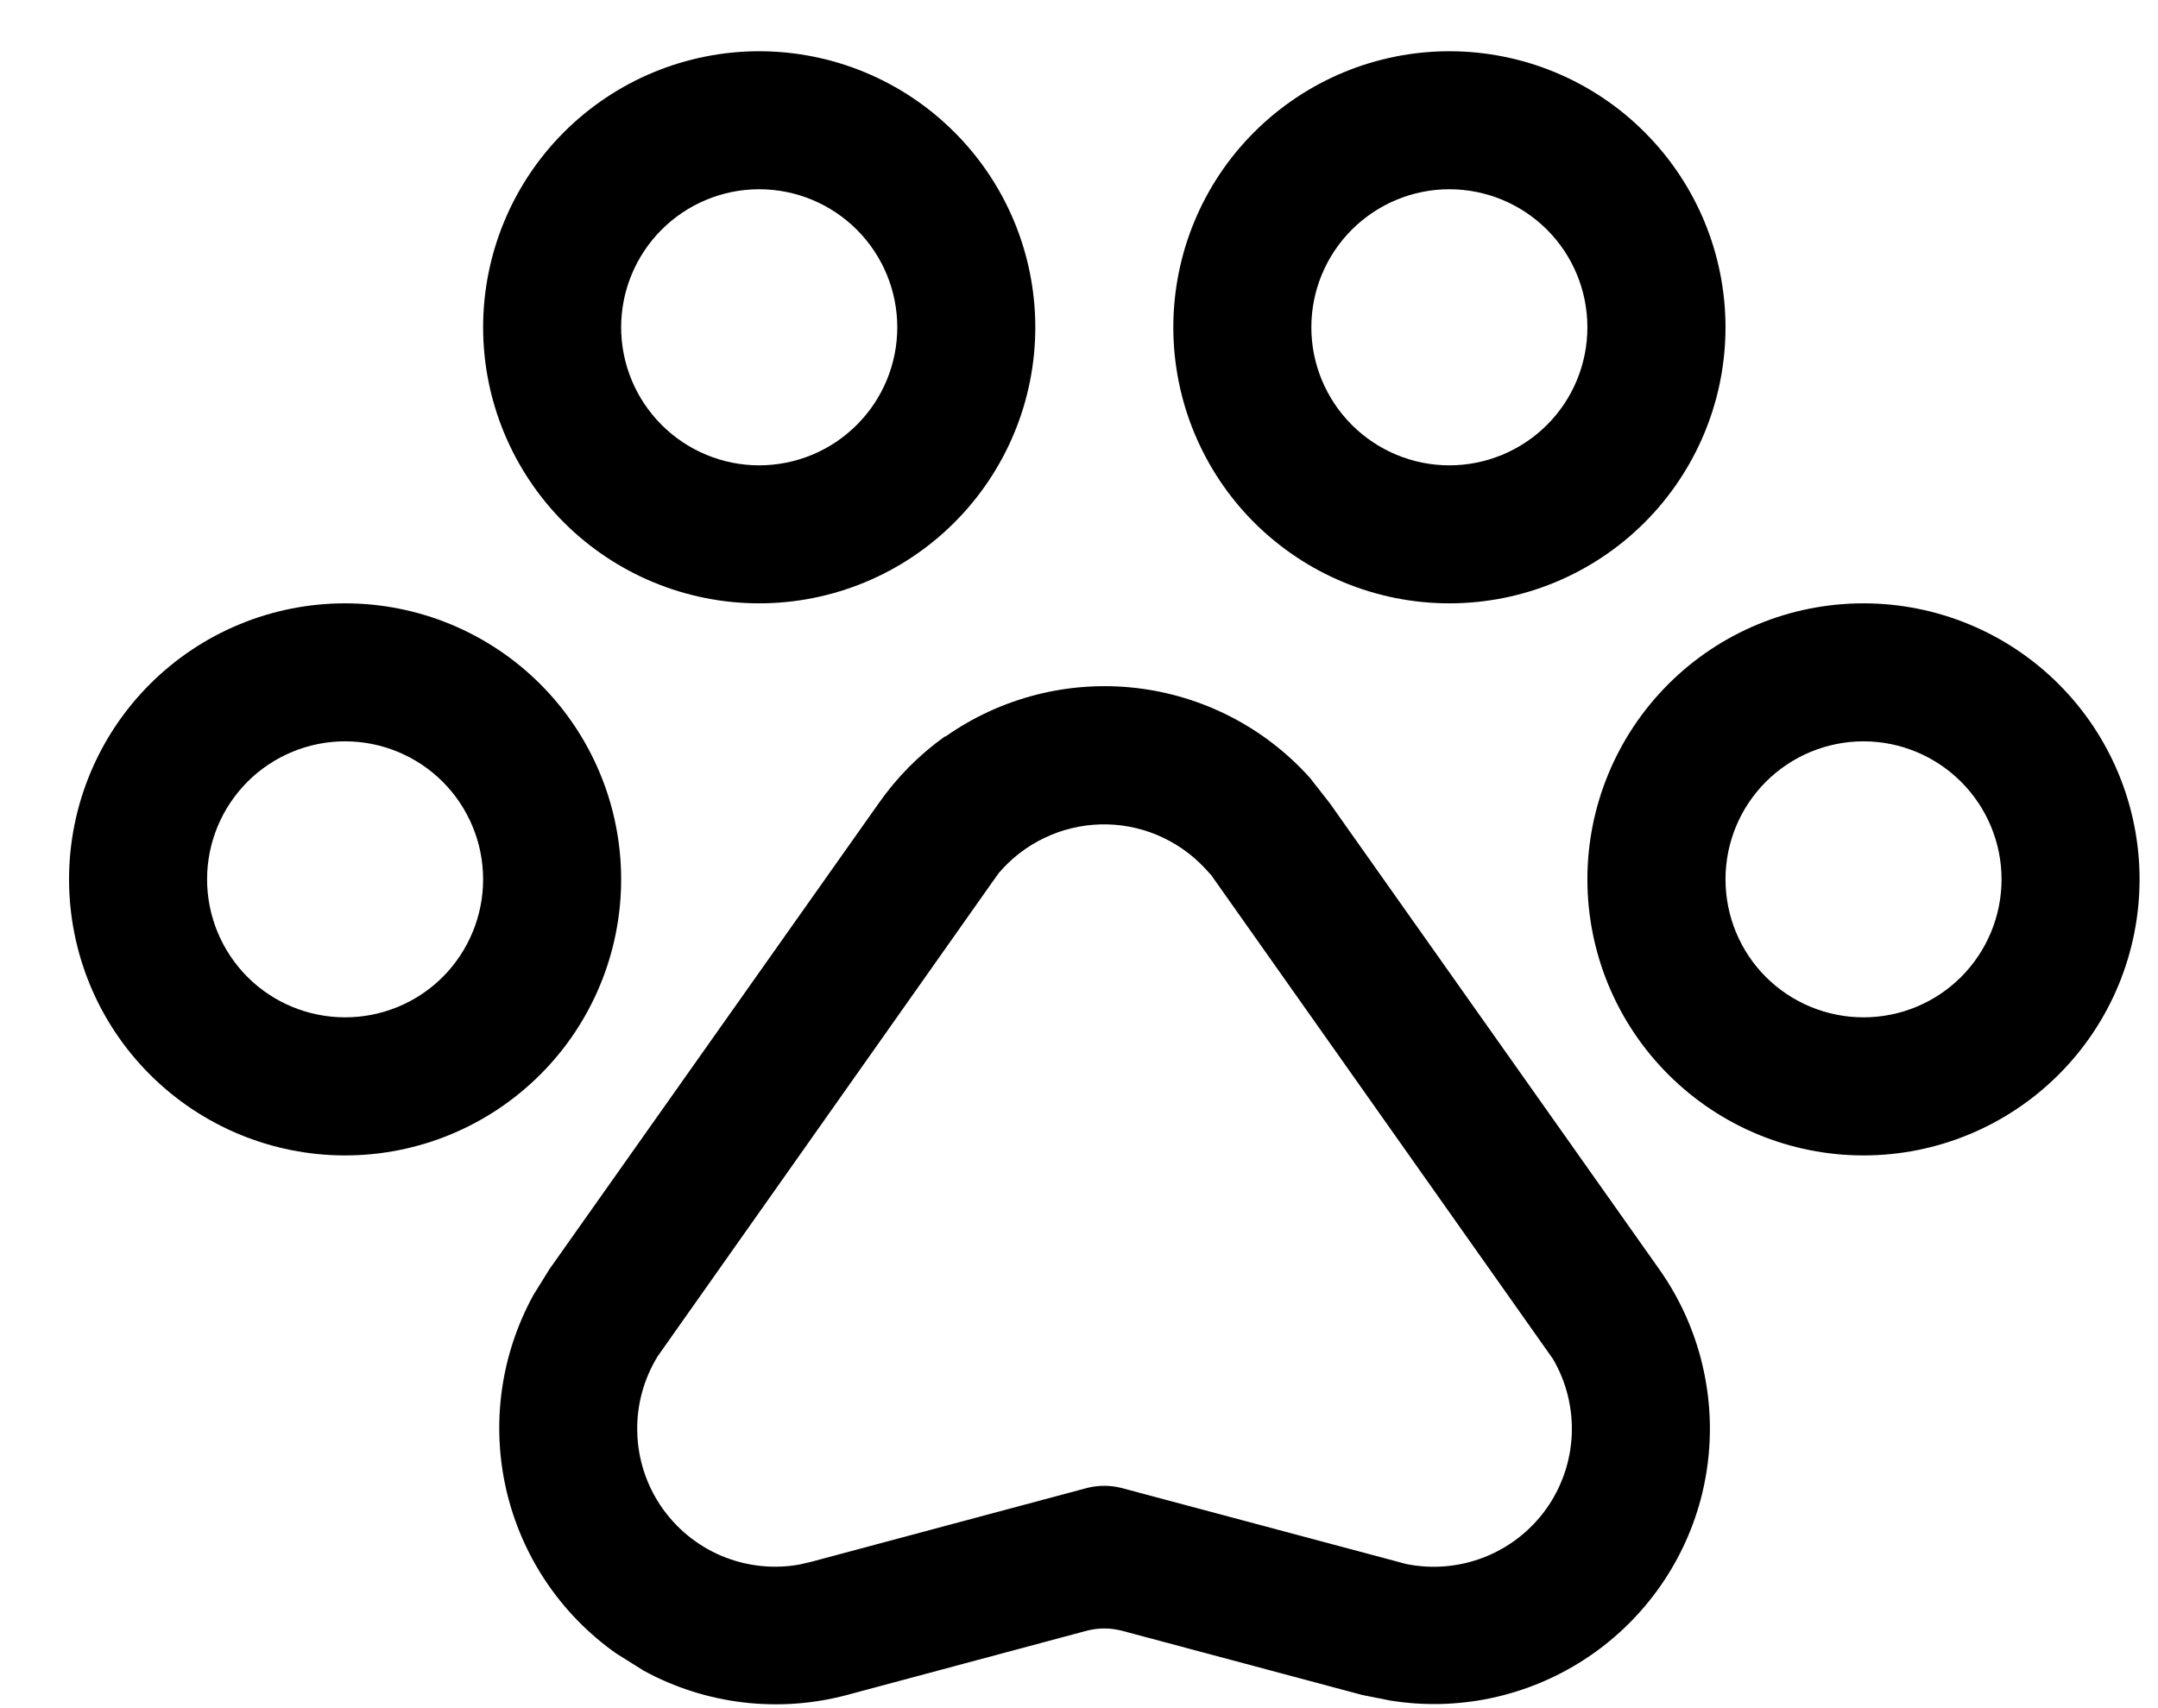 <svg width="24" height="19" viewBox="0 0 24 19" fill="none" xmlns="http://www.w3.org/2000/svg">
<path d="M10.516 8.192C11.131 7.76 11.883 7.567 12.63 7.652C13.377 7.737 14.067 8.093 14.569 8.653L14.791 8.937L18.453 14.118C18.713 14.486 18.889 14.906 18.968 15.349C19.048 15.792 19.029 16.247 18.913 16.682C18.716 17.416 18.253 18.05 17.616 18.462C16.977 18.875 16.209 19.037 15.459 18.915L15.152 18.854L12.481 18.14C12.35 18.105 12.213 18.105 12.082 18.14L9.418 18.854C8.659 19.056 7.852 18.96 7.162 18.585L6.855 18.393C6.237 17.958 5.801 17.31 5.631 16.574C5.461 15.837 5.569 15.064 5.934 14.402L6.11 14.118L9.771 8.937C9.973 8.648 10.222 8.396 10.508 8.192H10.516ZM13.394 9.651C13.246 9.494 13.066 9.37 12.867 9.287C12.668 9.204 12.453 9.164 12.237 9.17C12.021 9.176 11.809 9.227 11.614 9.321C11.419 9.414 11.247 9.547 11.107 9.712L11.03 9.82L7.315 15.085C7.16 15.337 7.08 15.629 7.087 15.925C7.093 16.221 7.185 16.509 7.351 16.754C7.518 16.999 7.751 17.191 8.024 17.306C8.297 17.421 8.597 17.455 8.889 17.403L9.019 17.373L12.089 16.551C12.215 16.519 12.347 16.519 12.473 16.551L15.521 17.365L15.636 17.396C15.926 17.456 16.228 17.43 16.505 17.322C16.781 17.214 17.021 17.028 17.194 16.787C17.367 16.546 17.466 16.259 17.48 15.963C17.493 15.666 17.421 15.372 17.271 15.116L13.471 9.735L13.394 9.651ZM20.725 6.711C21.539 6.711 22.32 7.034 22.896 7.61C23.472 8.186 23.795 8.967 23.795 9.781C23.795 10.595 23.472 11.377 22.896 11.952C22.32 12.528 21.539 12.852 20.725 12.852C19.91 12.852 19.13 12.528 18.554 11.952C17.978 11.377 17.654 10.595 17.654 9.781C17.654 8.967 17.978 8.186 18.554 7.61C19.13 7.034 19.91 6.711 20.725 6.711ZM3.838 6.711C4.652 6.711 5.433 7.034 6.009 7.61C6.585 8.186 6.908 8.967 6.908 9.781C6.908 10.595 6.585 11.377 6.009 11.952C5.433 12.528 4.652 12.852 3.838 12.852C3.024 12.852 2.243 12.528 1.667 11.952C1.091 11.377 0.768 10.595 0.768 9.781C0.768 8.967 1.091 8.186 1.667 7.61C2.243 7.034 3.024 6.711 3.838 6.711ZM20.725 8.246C20.318 8.246 19.927 8.408 19.639 8.696C19.351 8.984 19.19 9.374 19.19 9.781C19.19 10.188 19.351 10.579 19.639 10.867C19.927 11.155 20.318 11.316 20.725 11.316C21.132 11.316 21.522 11.155 21.81 10.867C22.098 10.579 22.26 10.188 22.26 9.781C22.26 9.374 22.098 8.984 21.81 8.696C21.522 8.408 21.132 8.246 20.725 8.246ZM3.838 8.246C3.431 8.246 3.04 8.408 2.752 8.696C2.465 8.984 2.303 9.374 2.303 9.781C2.303 10.188 2.465 10.579 2.752 10.867C3.04 11.155 3.431 11.316 3.838 11.316C4.245 11.316 4.636 11.155 4.924 10.867C5.211 10.579 5.373 10.188 5.373 9.781C5.373 9.374 5.211 8.984 4.924 8.696C4.636 8.408 4.245 8.246 3.838 8.246ZM8.443 0.57C9.258 0.57 10.039 0.894 10.614 1.47C11.19 2.045 11.514 2.826 11.514 3.641C11.514 4.455 11.19 5.236 10.614 5.812C10.039 6.387 9.258 6.711 8.443 6.711C7.629 6.711 6.848 6.387 6.272 5.812C5.697 5.236 5.373 4.455 5.373 3.641C5.373 2.826 5.697 2.045 6.272 1.47C6.848 0.894 7.629 0.57 8.443 0.57ZM16.119 0.57C16.934 0.57 17.715 0.894 18.29 1.47C18.866 2.045 19.19 2.826 19.19 3.641C19.19 4.455 18.866 5.236 18.29 5.812C17.715 6.387 16.934 6.711 16.119 6.711C15.305 6.711 14.524 6.387 13.948 5.812C13.372 5.236 13.049 4.455 13.049 3.641C13.049 2.826 13.372 2.045 13.948 1.47C14.524 0.894 15.305 0.57 16.119 0.57ZM8.443 2.105C8.036 2.105 7.646 2.267 7.358 2.555C7.07 2.843 6.908 3.233 6.908 3.641C6.908 4.048 7.07 4.438 7.358 4.726C7.646 5.014 8.036 5.176 8.443 5.176C8.851 5.176 9.241 5.014 9.529 4.726C9.817 4.438 9.979 4.048 9.979 3.641C9.979 3.233 9.817 2.843 9.529 2.555C9.241 2.267 8.851 2.105 8.443 2.105ZM16.119 2.105C15.712 2.105 15.322 2.267 15.034 2.555C14.746 2.843 14.584 3.233 14.584 3.641C14.584 4.048 14.746 4.438 15.034 4.726C15.322 5.014 15.712 5.176 16.119 5.176C16.526 5.176 16.917 5.014 17.205 4.726C17.493 4.438 17.654 4.048 17.654 3.641C17.654 3.233 17.493 2.843 17.205 2.555C16.917 2.267 16.526 2.105 16.119 2.105Z" fill="black"/>
</svg>
